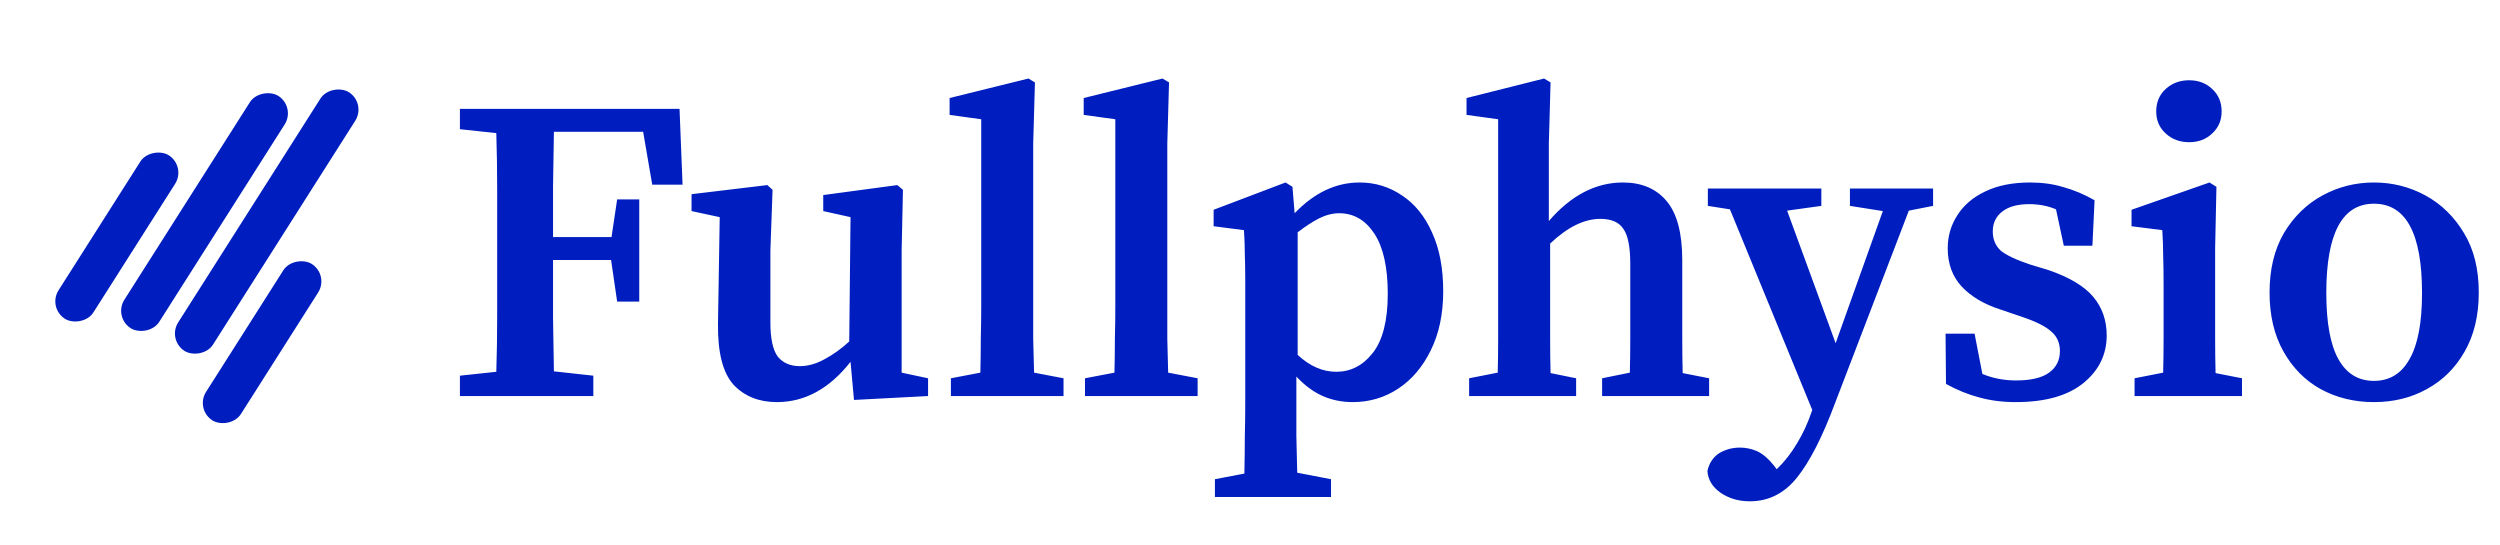 <svg width="202" height="44" viewBox="0 0 202 44" fill="none" xmlns="http://www.w3.org/2000/svg">
<rect x="13.501" y="27.46" width="24.766" height="3.336" rx="1.668" transform="rotate(-57.564 13.501 27.46)" fill="#001EC0"/>
<rect x="9.155" y="25.625" width="22.238" height="3.336" rx="1.668" transform="rotate(-57.564 9.155 25.625)" fill="#001EC0"/>
<rect x="3.836" y="24.862" width="15.65" height="3.336" rx="1.668" transform="rotate(-57.564 3.836 24.862)" fill="#001EC0"/>
<rect x="15.755" y="33.072" width="14.973" height="3.336" rx="1.668" transform="rotate(-57.564 15.755 33.072)" fill="#001EC0"/>
<path d="M37.161 10.44V8.795H54.906L55.151 14.92H52.701L51.966 10.65H44.756C44.733 12.12 44.709 13.59 44.686 15.06C44.686 16.507 44.686 17.872 44.686 19.155H49.411L49.866 16.11H51.651V24.37H49.866L49.376 21.01H44.686C44.686 22.667 44.686 24.23 44.686 25.7C44.709 27.147 44.733 28.582 44.756 30.005L47.941 30.355V32H37.161V30.355L40.101 30.04C40.148 28.593 40.171 27.123 40.171 25.63C40.171 24.137 40.171 22.643 40.171 21.15V19.645C40.171 18.175 40.171 16.705 40.171 15.235C40.171 13.742 40.148 12.248 40.101 10.755L37.161 10.44ZM69.003 32.315L68.723 29.235C67.019 31.405 65.036 32.49 62.773 32.49C61.326 32.49 60.159 32.023 59.273 31.09C58.409 30.133 57.989 28.5 58.013 26.19L58.153 17.545L55.878 17.055V15.69L62.003 14.955L62.423 15.34L62.248 20.24V26.05C62.248 27.357 62.446 28.278 62.843 28.815C63.263 29.328 63.858 29.585 64.628 29.585C65.281 29.585 65.946 29.398 66.623 29.025C67.323 28.652 67.988 28.173 68.618 27.59L68.723 17.545L66.518 17.055V15.76L72.503 14.955L72.958 15.34L72.853 20.24V30.11L74.988 30.565V32L69.003 32.315ZM76.833 32V30.565L79.213 30.11C79.236 29.2 79.248 28.29 79.248 27.38C79.271 26.47 79.283 25.56 79.283 24.65V9.635L76.728 9.285V7.92L83.098 6.345L83.623 6.66L83.483 11.595V24.65C83.483 25.56 83.483 26.47 83.483 27.38C83.506 28.29 83.53 29.2 83.553 30.11L85.933 30.565V32H76.833ZM87.668 32V30.565L90.048 30.11C90.071 29.2 90.083 28.29 90.083 27.38C90.106 26.47 90.118 25.56 90.118 24.65V9.635L87.563 9.285V7.92L93.933 6.345L94.458 6.66L94.318 11.595V24.65C94.318 25.56 94.318 26.47 94.318 27.38C94.341 28.29 94.365 29.2 94.388 30.11L96.768 30.565V32H87.668ZM98.166 40.155V38.72L100.546 38.265C100.569 37.238 100.581 36.247 100.581 35.29C100.604 34.357 100.616 33.447 100.616 32.56V22.795C100.616 21.838 100.604 21.08 100.581 20.52C100.581 19.937 100.558 19.295 100.511 18.595L98.061 18.28V16.95L103.871 14.745L104.431 15.095L104.606 17.23C106.193 15.573 107.943 14.745 109.856 14.745C111.116 14.745 112.259 15.095 113.286 15.795C114.313 16.472 115.118 17.463 115.701 18.77C116.308 20.077 116.611 21.663 116.611 23.53C116.611 25.373 116.273 26.972 115.596 28.325C114.943 29.655 114.068 30.682 112.971 31.405C111.874 32.128 110.649 32.49 109.296 32.49C108.433 32.49 107.628 32.327 106.881 32C106.134 31.673 105.423 31.148 104.746 30.425V32.525C104.746 33.388 104.746 34.287 104.746 35.22C104.769 36.177 104.793 37.168 104.816 38.195L107.546 38.72V40.155H98.166ZM108.211 17.23C107.674 17.23 107.126 17.37 106.566 17.65C106.029 17.93 105.458 18.303 104.851 18.77V28.675C105.831 29.585 106.869 30.04 107.966 30.04C109.133 30.04 110.113 29.538 110.906 28.535C111.723 27.508 112.131 25.91 112.131 23.74C112.131 21.593 111.769 19.972 111.046 18.875C110.323 17.778 109.378 17.23 108.211 17.23ZM118.706 32V30.565L121.016 30.11C121.039 29.247 121.051 28.313 121.051 27.31C121.051 26.283 121.051 25.397 121.051 24.65V9.635L118.496 9.285V7.92L124.761 6.345L125.286 6.66L125.146 11.595V17.86C126.942 15.783 128.937 14.745 131.131 14.745C132.647 14.745 133.826 15.247 134.666 16.25C135.506 17.253 135.926 18.84 135.926 21.01V24.65C135.926 25.443 135.926 26.342 135.926 27.345C135.926 28.348 135.937 29.282 135.961 30.145L138.096 30.565V32H129.451V30.565L131.691 30.11C131.714 29.247 131.726 28.325 131.726 27.345C131.726 26.342 131.726 25.443 131.726 24.65V21.325C131.726 19.948 131.539 19.003 131.166 18.49C130.816 17.953 130.197 17.685 129.311 17.685C128.004 17.685 126.651 18.35 125.251 19.68V24.65C125.251 25.42 125.251 26.307 125.251 27.31C125.251 28.313 125.262 29.258 125.286 30.145L127.351 30.565V32H118.706ZM149.474 16.635V15.235H156.194V16.635L154.234 17.02L148.249 32.63C147.246 35.313 146.231 37.297 145.204 38.58C144.178 39.863 142.906 40.505 141.389 40.505C140.479 40.505 139.686 40.272 139.009 39.805C138.356 39.338 138.006 38.755 137.959 38.055C138.099 37.425 138.414 36.947 138.904 36.62C139.418 36.317 139.978 36.165 140.584 36.165C141.051 36.165 141.506 36.258 141.949 36.445C142.416 36.655 142.883 37.052 143.349 37.635L143.559 37.915C144.189 37.308 144.738 36.608 145.204 35.815C145.671 35.045 146.056 34.217 146.359 33.33L146.429 33.12L139.779 16.915L137.994 16.635V15.235H147.164V16.635L144.399 17.02L148.319 27.73L152.134 17.055L149.474 16.635ZM162.871 32.49C161.798 32.49 160.806 32.362 159.896 32.105C159.009 31.872 158.123 31.51 157.236 31.02L157.201 26.96H159.546L160.176 30.215C161.016 30.565 161.926 30.74 162.906 30.74C164.096 30.74 164.983 30.53 165.566 30.11C166.149 29.69 166.441 29.107 166.441 28.36C166.441 27.707 166.208 27.182 165.741 26.785C165.274 26.365 164.481 25.968 163.361 25.595L161.611 25C160.304 24.58 159.266 23.962 158.496 23.145C157.749 22.328 157.376 21.302 157.376 20.065C157.376 19.085 157.633 18.198 158.146 17.405C158.659 16.588 159.406 15.947 160.386 15.48C161.389 14.99 162.603 14.745 164.026 14.745C165.029 14.745 165.939 14.873 166.756 15.13C167.596 15.363 168.424 15.713 169.241 16.18L169.066 19.855H166.756L166.126 16.915C165.473 16.635 164.749 16.495 163.956 16.495C163.023 16.495 162.299 16.693 161.786 17.09C161.273 17.487 161.016 18.023 161.016 18.7C161.016 19.33 161.226 19.843 161.646 20.24C162.089 20.613 162.906 20.998 164.096 21.395L165.496 21.815C167.199 22.398 168.413 23.122 169.136 23.985C169.859 24.848 170.221 25.887 170.221 27.1C170.221 28.663 169.579 29.958 168.296 30.985C167.036 31.988 165.228 32.49 162.871 32.49ZM172.473 32V30.565L174.783 30.11C174.806 29.247 174.818 28.313 174.818 27.31C174.818 26.283 174.818 25.397 174.818 24.65V23.005C174.818 22.048 174.806 21.255 174.783 20.625C174.783 19.972 174.759 19.295 174.713 18.595L172.228 18.28V16.95L178.528 14.745L179.088 15.095L178.983 20.03V24.65C178.983 25.397 178.983 26.283 178.983 27.31C178.983 28.313 178.994 29.258 179.018 30.145L181.153 30.565V32H172.473ZM176.883 11.49C176.136 11.49 175.506 11.257 174.993 10.79C174.479 10.323 174.223 9.728 174.223 9.005C174.223 8.258 174.479 7.652 174.993 7.185C175.506 6.718 176.136 6.485 176.883 6.485C177.629 6.485 178.248 6.718 178.738 7.185C179.251 7.652 179.508 8.258 179.508 9.005C179.508 9.728 179.251 10.323 178.738 10.79C178.248 11.257 177.629 11.49 176.883 11.49ZM191.815 32.49C190.229 32.49 188.794 32.14 187.51 31.44C186.25 30.74 185.247 29.725 184.5 28.395C183.754 27.065 183.38 25.478 183.38 23.635C183.38 21.768 183.765 20.17 184.535 18.84C185.329 17.51 186.367 16.495 187.65 15.795C188.934 15.095 190.322 14.745 191.815 14.745C193.309 14.745 194.697 15.095 195.98 15.795C197.264 16.495 198.302 17.51 199.095 18.84C199.889 20.147 200.285 21.745 200.285 23.635C200.285 25.502 199.9 27.1 199.13 28.43C198.384 29.737 197.369 30.74 196.085 31.44C194.825 32.14 193.402 32.49 191.815 32.49ZM191.815 30.775C193.075 30.775 194.032 30.192 194.685 29.025C195.362 27.858 195.7 26.073 195.7 23.67C195.7 18.863 194.405 16.46 191.815 16.46C189.249 16.46 187.965 18.863 187.965 23.67C187.965 26.073 188.292 27.858 188.945 29.025C189.599 30.192 190.555 30.775 191.815 30.775Z" fill="#001EC0"/>
</svg>
